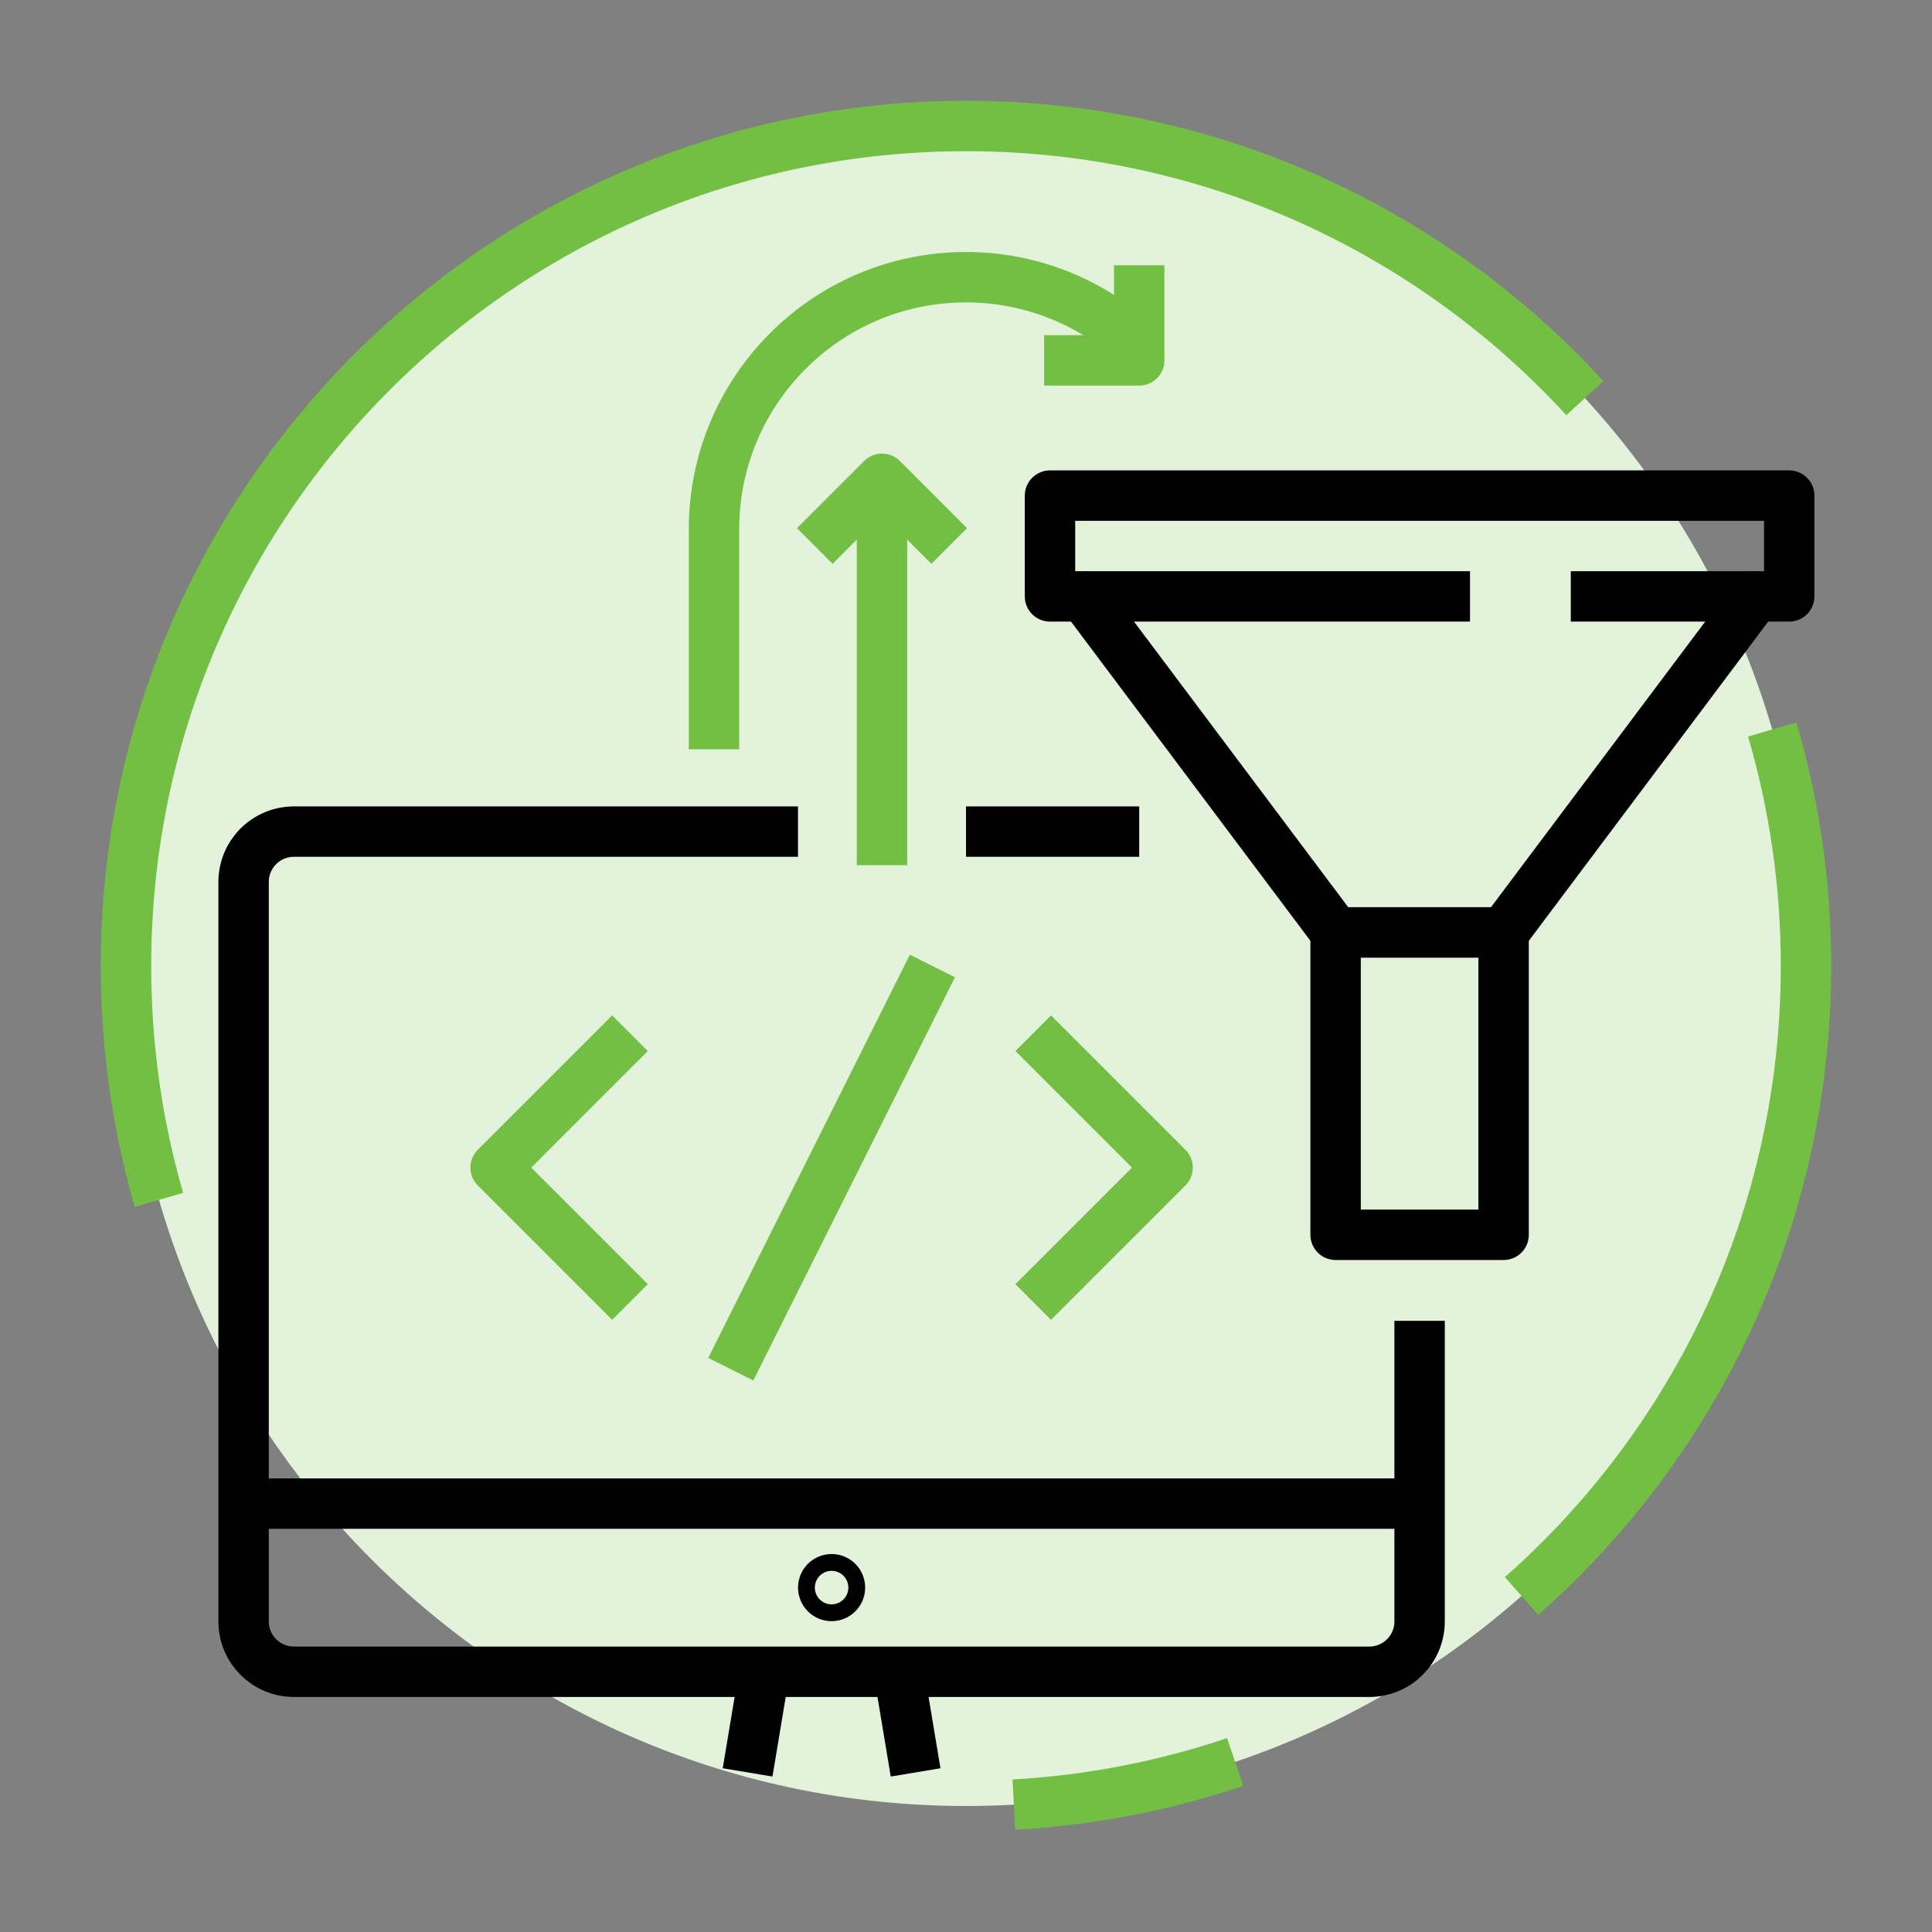 <?xml version="1.0" encoding="UTF-8"?>
<svg id="Layer_1" data-name="Layer 1" xmlns="http://www.w3.org/2000/svg" viewBox="0 0 115 115">
  <rect x="0" y="0" width="115" height="115" fill="#808080" stroke="none"/>
  <defs>
    <style>
      .cls-1 {
        stroke-miterlimit: 10;
      }

      .cls-1, .cls-2 {
        stroke: #72bf44;
      }

      .cls-1, .cls-2, .cls-3 {
        fill: none;
        stroke-width: 3px;
      }

      .cls-2, .cls-3 {
        stroke-linejoin: round;
      }

      .cls-3 {
        stroke: #000;
      }

      .cls-4 {
        fill: #e3f2da;
        stroke-width: 0px;
      }
    </style>
  </defs>
  <path class="cls-4" d="m57.5,7.5c27.61,0,50,22.39,50,50s-22.39,50-50,50S7.5,85.11,7.5,57.5,29.89,7.5,57.5,7.5"/>
  <path class="cls-1" d="m9.46,71.42c-1.28-4.42-1.96-9.09-1.96-13.92C7.5,29.89,29.89,7.5,57.5,7.5"/>
  <path class="cls-1" d="m73.52,104.88c-4.17,1.41-8.59,2.28-13.17,2.54"/>
  <path class="cls-1" d="m105.49,43.42c1.31,4.47,2.01,9.19,2.01,14.08,0,14.94-6.55,28.34-16.93,37.5"/>
  <path class="cls-1" d="m57.5,7.5c14.58,0,27.7,6.24,36.84,16.2"/>
  <g>
    <g>
      <path class="cls-3" d="m84.5,78.62v17.89c0,1.66-1.34,3-3,3H17.5c-1.66,0-3-1.34-3-3v-44.01c0-1.66,1.34-3,3-3h30"/>
      <line class="cls-3" x1="57.5" y1="49.5" x2="67.81" y2="49.5"/>
      <line class="cls-3" x1="14.5" y1="89.5" x2="84.5" y2="89.5"/>
      <g>
        <line class="cls-3" x1="44.5" y1="105.5" x2="45.5" y2="99.5"/>
        <line class="cls-3" x1="53.5" y1="99.5" x2="54.5" y2="105.5"/>
      </g>
      <circle class="cls-3" cx="49.5" cy="94.5" r=".5"/>
    </g>
    <g>
      <polyline class="cls-2" points="37.5 61.5 29.5 69.5 37.5 77.5"/>
      <polyline class="cls-2" points="61.5 77.5 69.5 69.5 61.5 61.5"/>
      <line class="cls-2" x1="43.5" y1="81.5" x2="55.5" y2="57.5"/>
    </g>
  </g>
  <g>
    <polygon class="cls-3" points="62.5 29.5 62.5 35.5 64.5 35.5 79.5 55.5 89.5 55.5 104.5 35.5 106.5 35.5 106.5 29.5 62.5 29.5"/>
    <rect class="cls-3" x="79.5" y="55.5" width="10" height="18"/>
    <line class="cls-3" x1="104.5" y1="35.5" x2="93.5" y2="35.5"/>
    <line class="cls-3" x1="64.5" y1="35.5" x2="87.5" y2="35.5"/>
  </g>
  <g>
    <g>
      <line class="cls-2" x1="52.5" y1="51.5" x2="52.5" y2="28.5"/>
      <path class="cls-2" d="m48.5,32.5l4-4,4,4"/>
    </g>
    <g>
      <path class="cls-2" d="m67.81,20.61c-2.69-2.54-6.32-4.11-10.31-4.11-8.28,0-15,6.72-15,15v13.1"/>
      <path class="cls-2" d="m67.81,15.79v5.66h-5.66"/>
    </g>
  </g>
</svg>